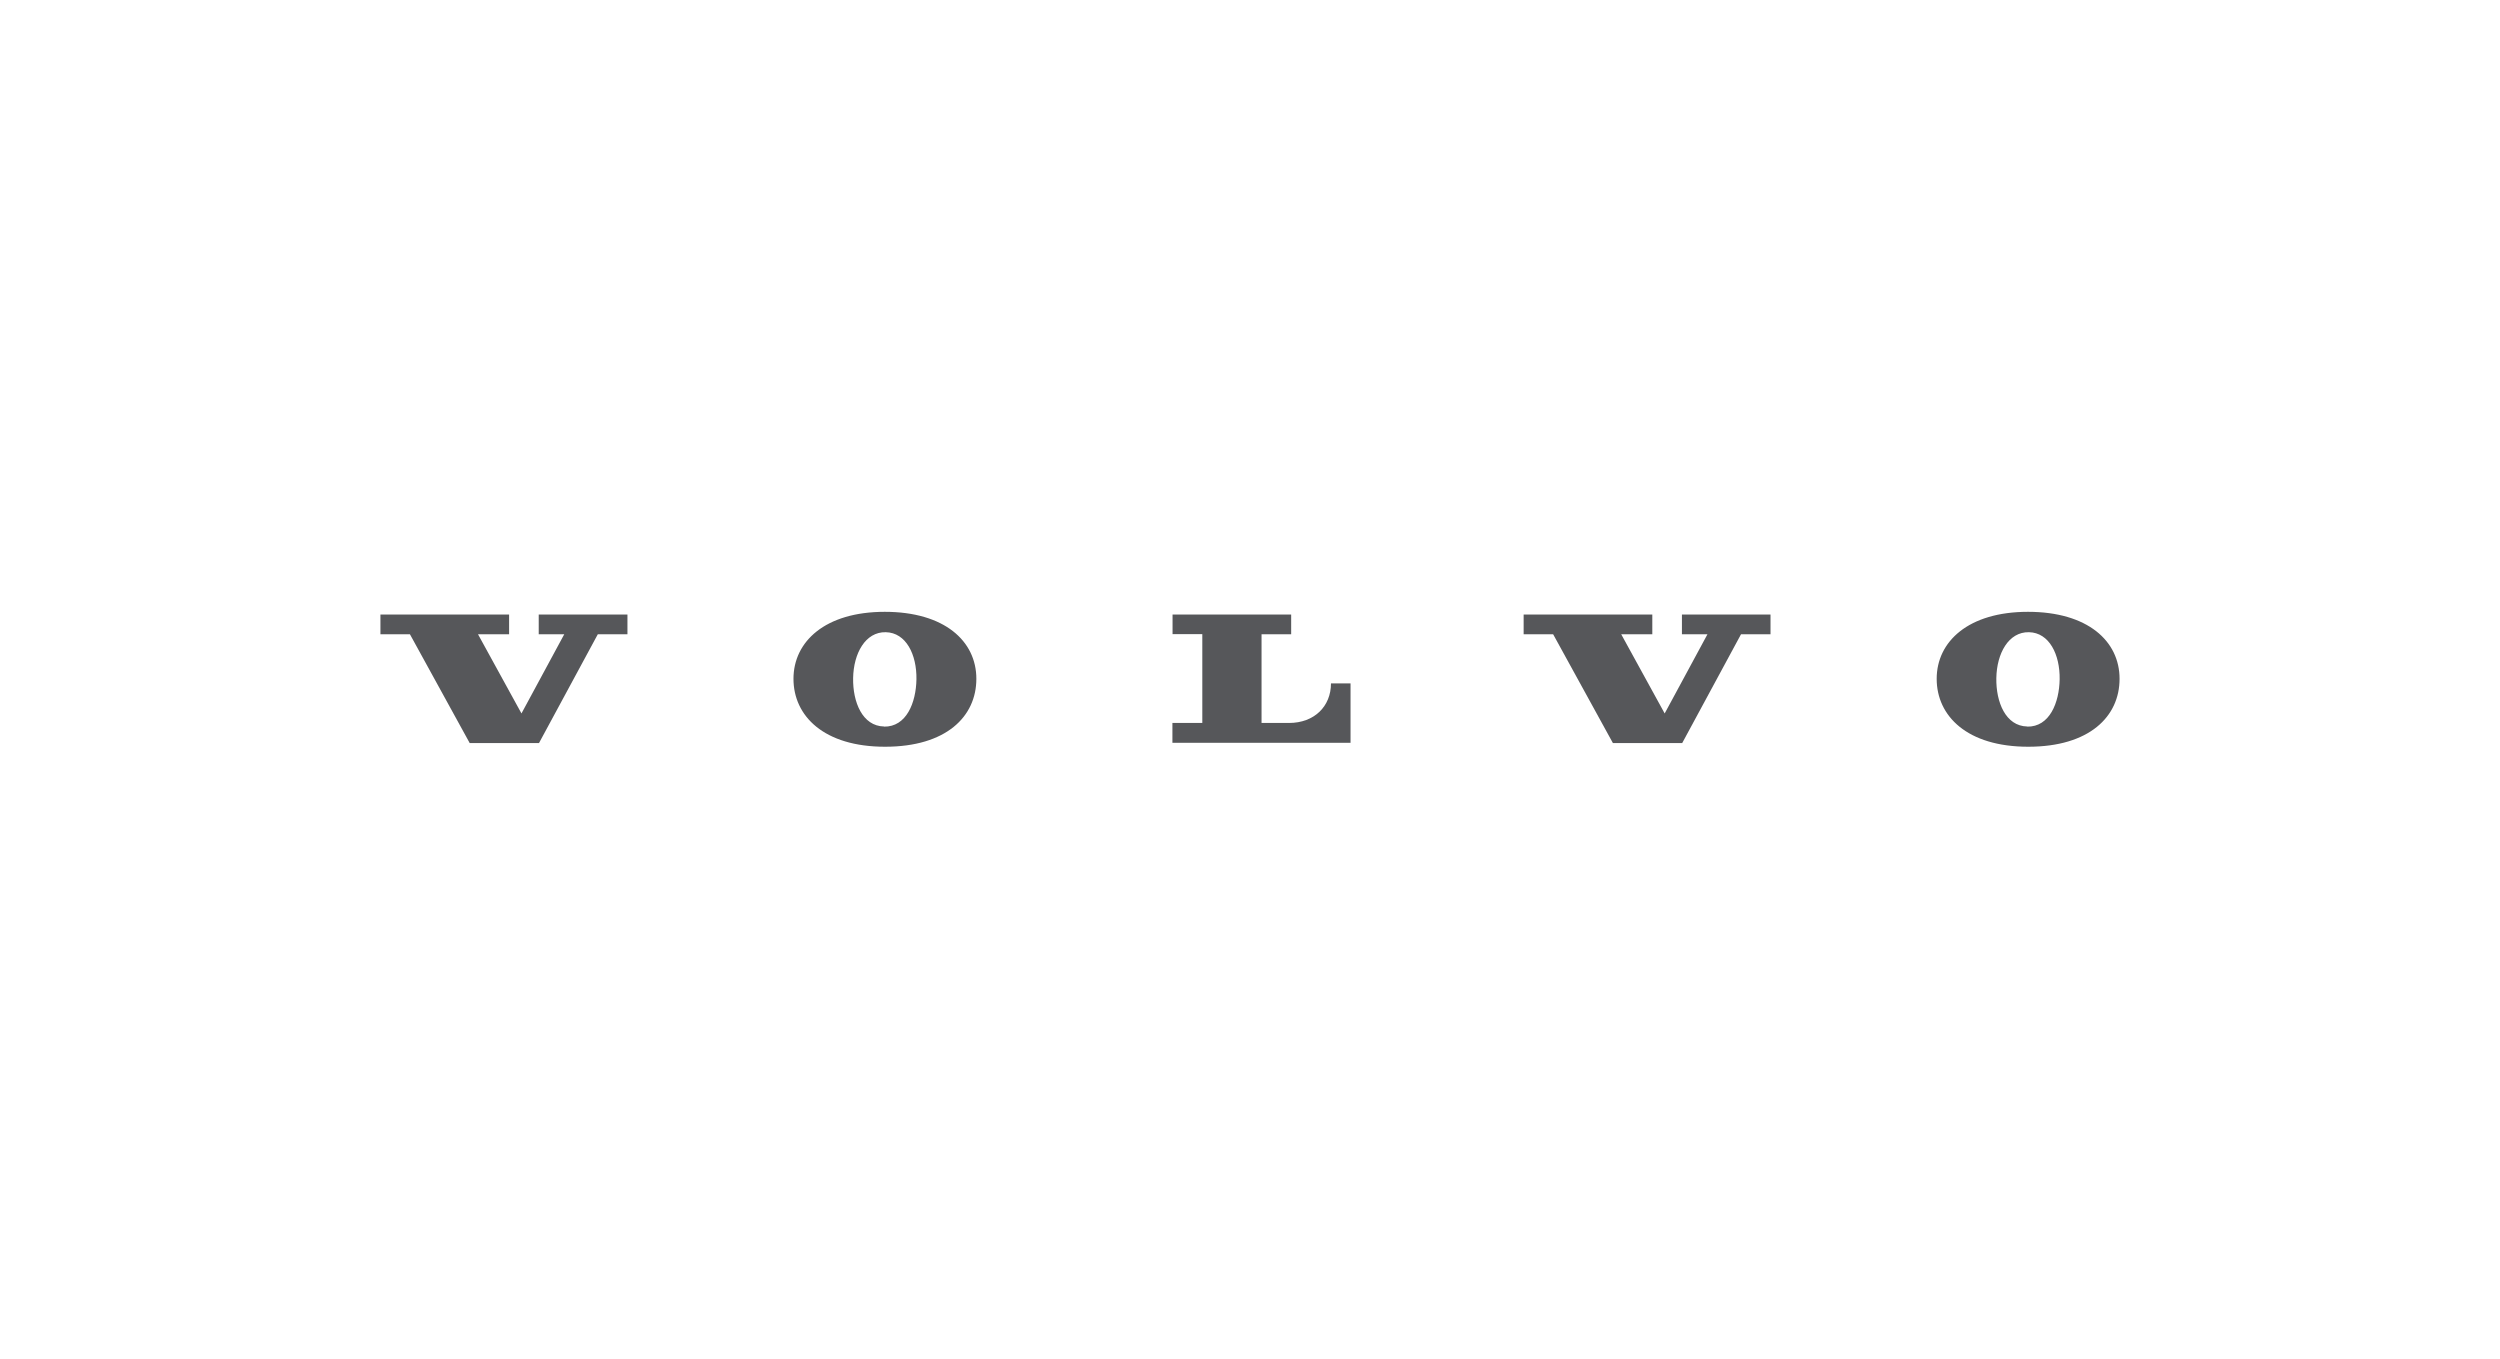 <svg xmlns="http://www.w3.org/2000/svg" id="Layer_1" viewBox="0 0 184 100"><defs><style>.cls-1{fill:#56575a;stroke-width:0px;}</style></defs><g id="BLOCK_RECORD"><polygon class="cls-1" points="30.17 46.68 34.57 54.69 39.67 54.69 44 46.68 46.18 46.68 46.18 45.23 39.65 45.23 39.65 46.68 41.53 46.68 38.38 52.51 35.18 46.68 37.47 46.68 37.47 45.23 28 45.23 28 46.68 30.17 46.68"></polygon><path class="cls-1" d="M86.3,46.68v-1.45s8.73,0,8.73,0v1.45h-2.18v6.53h2.02c1.87,0,3.09-1.23,3.09-2.91h1.44v4.37h-13.11s0-1.46,0-1.46h2.2v-6.54h-2.2Z"></path><path class="cls-1" d="M65.12,45.03c-4.39,0-6.72,2.19-6.72,4.93s2.24,5,6.74,5,6.72-2.22,6.72-5-2.35-4.93-6.74-4.93ZM65.07,53.47c-1.6-.03-2.31-1.8-2.28-3.56.03-1.82.9-3.41,2.4-3.38,1.5.03,2.29,1.65,2.26,3.47-.03,1.72-.74,3.51-2.39,3.48Z"></path><polygon class="cls-1" points="114.31 46.68 118.71 54.69 123.81 54.69 128.14 46.68 130.31 46.68 130.31 45.23 123.79 45.23 123.79 46.68 125.67 46.68 122.52 52.51 119.32 46.68 121.61 46.68 121.61 45.23 112.14 45.23 112.14 46.68 114.31 46.68"></polygon><path class="cls-1" d="M149.26,45.03c-4.39,0-6.72,2.19-6.72,4.93s2.24,5,6.74,5,6.72-2.22,6.72-5-2.35-4.93-6.74-4.93ZM149.21,53.47c-1.6-.03-2.31-1.8-2.28-3.56.03-1.82.9-3.41,2.4-3.38,1.5.03,2.29,1.65,2.26,3.47-.03,1.72-.74,3.51-2.39,3.48Z"></path></g></svg>
